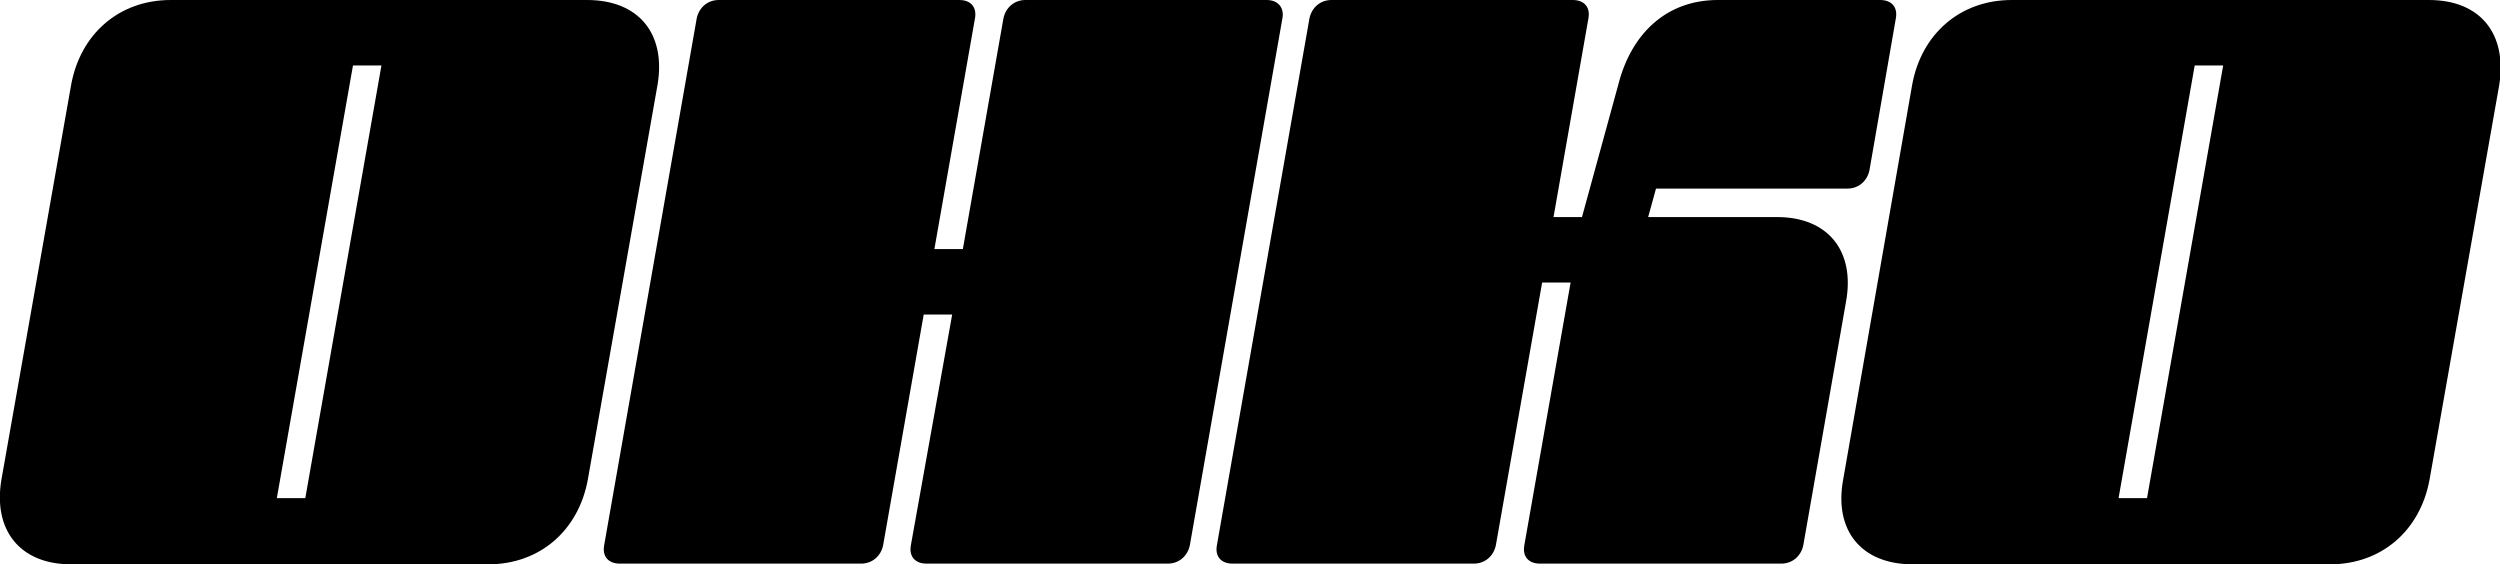 <?xml version="1.0" encoding="utf-8"?>
<!-- Generator: Adobe Illustrator 27.3.1, SVG Export Plug-In . SVG Version: 6.00 Build 0)  -->
<svg version="1.1" id="Layer_1" xmlns="http://www.w3.org/2000/svg" xmlns:xlink="http://www.w3.org/1999/xlink" x="0px" y="0px"
	 viewBox="0 0 351.3 79.3" style="enable-background:new 0 0 351.3 79.3;" xml:space="preserve">
<g id="OHKO">
	<g>
		<path d="M82.5,0H24c-7.3,0-12.7,4.8-14,11.9L0.2,67.4C-1,74.5,2.8,79.3,10,79.3h58.6c7.3,0,12.7-4.8,14-11.9l9.8-55.5
			C93.6,4.8,89.8,0,82.5,0z M42.9,70h-4L49.6,9.2h4L42.9,70z M178,0h-33.9c-1.6,0-2.8,1.1-3.1,2.6L135.3,35h-4l5.7-32.4
			c0.3-1.6-0.6-2.6-2.2-2.6H101c-1.6,0-2.8,1.1-3.1,2.6l-13,74c-0.3,1.6,0.6,2.6,2.2,2.6h33.9c1.6,0,2.8-1.1,3.1-2.6l5.7-32.4h4
			L128,76.6c-0.3,1.6,0.6,2.6,2.2,2.6h33.9c1.6,0,2.8-1.1,3.1-2.6l13-74C180.5,1.1,179.6,0,178,0z M249.7,30.5h-18.1l1.1-4h26.9
			c1.6,0,2.8-1.1,3.1-2.6l3.7-21.3c0.3-1.6-0.6-2.6-2.2-2.6h-22.8c-7.3,0-12.2,4.8-14,11.9l-5.1,18.6h-4l4.9-27.9
			c0.3-1.6-0.6-2.6-2.2-2.6h-33.9c-1.6,0-2.8,1.1-3.1,2.6l-13,74c-0.3,1.6,0.6,2.6,2.2,2.6h33.9c1.6,0,2.8-1.1,3.1-2.6l6.5-36.9h4
			l-6.5,36.9c-0.3,1.6,0.6,2.6,2.2,2.6h33.9c1.6,0,2.8-1.1,3.1-2.6l6-34.2C260.7,35.3,256.9,30.5,249.7,30.5z M341.3,0h-58.6
			c-7.3,0-12.7,4.8-14,11.9L259,67.4c-1.3,7.1,2.5,11.9,9.8,11.9h58.6c7.3,0,12.7-4.8,14-11.9l9.8-55.5C352.3,4.8,348.6,0,341.3,0z
			 M301.7,70h-4l10.7-60.8h4L301.7,70z"/>
	</g>
</g>
</svg>
